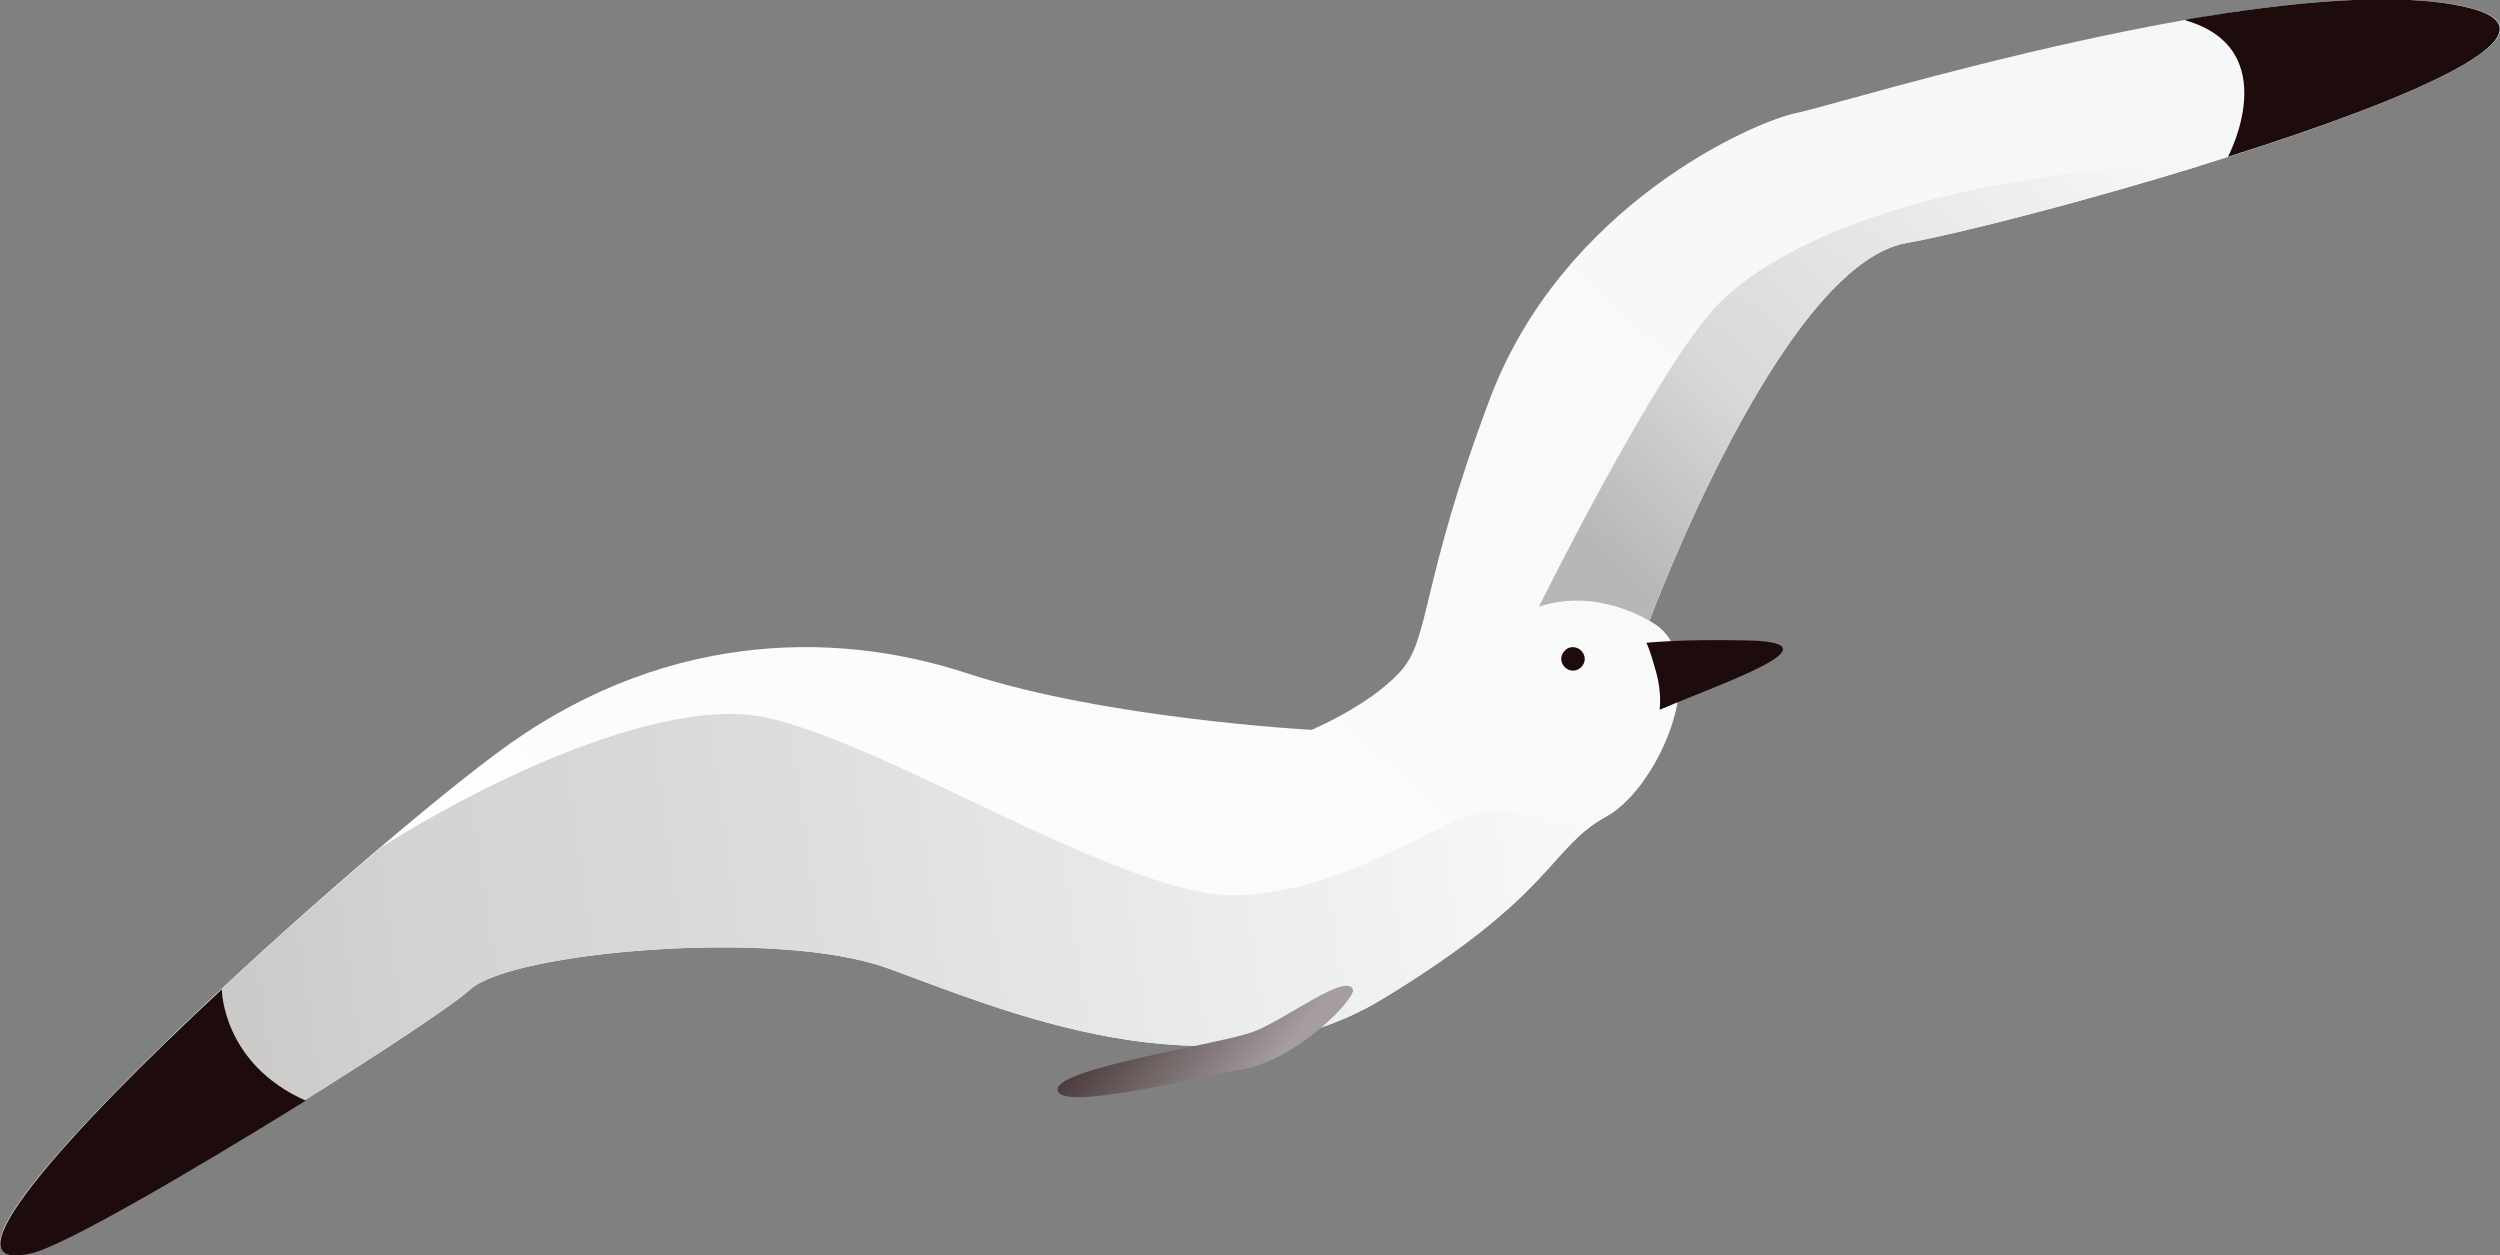 <svg xmlns="http://www.w3.org/2000/svg" xmlns:xlink="http://www.w3.org/1999/xlink" viewBox="0 0 31.89 16.01"><rect x="0" y="0" width="31.89" height="16.01" fill="#808080" stroke="none"/><defs><style>.h{fill:url(#e);}.i{fill:url(#d);}.j{fill:url(#g);}.k{fill:url(#f);}.l{fill:#1e0b0c;}</style><linearGradient id="d" x1="135.02" y1="-68.43" x2="168.2" y2="-68.43" gradientTransform="translate(-37.56 165.57) rotate(-46.97)" gradientUnits="userSpaceOnUse"><stop offset="0" stop-color="#fff"></stop><stop offset="1" stop-color="#f4f6f7"></stop></linearGradient><linearGradient id="e" x1="154.4" y1="-65.21" x2="164.27" y2="-65.21" gradientTransform="translate(-37.56 165.57) rotate(-46.97)" gradientUnits="userSpaceOnUse"><stop offset=".11" stop-color="#b7b7b7"></stop><stop offset=".37" stop-color="#d9d8d7"></stop><stop offset=".95" stop-color="#f4f6f7"></stop></linearGradient><linearGradient id="f" x1="152.89" y1="-63.66" x2="137.79" y2="-75.88" gradientTransform="translate(-37.56 165.57) rotate(-46.97)" gradientUnits="userSpaceOnUse"><stop offset="0" stop-color="#f7f9fa"></stop><stop offset=".61" stop-color="#d9d8d7"></stop><stop offset=".77" stop-color="#d4d3d2"></stop><stop offset=".94" stop-color="#c8c7c6"></stop><stop offset="1" stop-color="#c2c1c1"></stop></linearGradient><linearGradient id="g" x1="314.78" y1="-56.84" x2="316.08" y2="-55.32" gradientTransform="translate(-281.79 133.18) rotate(-11.91)" gradientUnits="userSpaceOnUse"><stop offset="0" stop-color="#4b3c3d"></stop><stop offset="1" stop-color="#a59d9e"></stop></linearGradient></defs><g id="a"></g><g id="b"><g id="c"><g><path class="i" d="M.38,15.98c.72-.16,5.09-2.88,5.62-3.36,.53-.48,3.92-.78,5.32-.27,1.39,.5,4.13,1.72,6.32,.39,2.19-1.33,2.12-1.92,2.84-2.32,.72-.39,1.4-2.07,.56-2.5,0,0,1.68-4.54,3.28-4.82,1.6-.28,9.49-2.48,7.14-3.01-2.35-.53-7.99,1.24-8.54,1.35-.55,.11-2.99,1.18-3.92,3.66-.9,2.4-.75,3.06-1.15,3.48-.4,.43-1.12,.73-1.12,.73,0,0-2.62-.14-4.39-.72-1.76-.58-3.97-.51-6.02,1.03-2.06,1.54-7.85,6.79-5.93,6.35Z"></path><path class="h" d="M27.58,2.11c-2.98,.17-4.92,.98-5.69,1.8-.77,.82-2.26,3.83-2.26,3.83,.74-.25,1.41,.18,1.41,.18,0,0,1.68-4.54,3.28-4.82,.62-.11,2.2-.51,3.76-.99-.14,0-.31,0-.49,0Z"></path><path class="k" d="M18.98,10.35c-.54,.03-1.74,1.02-3.18,1.07-1.44,.05-4.44-1.93-6.04-2.27-1.17-.25-3.25,.62-4.9,1.66C2.37,12.92-1.18,16.33,.38,15.98c.72-.16,5.09-2.88,5.62-3.36,.53-.48,3.92-.78,5.32-.27,1.39,.5,4.13,1.72,6.32,.39,2.19-1.33,2.12-1.92,2.84-2.32,.17-.09,.34-.26,.49-.47-1.06,.79-1.46,.37-1.99,.39Z"></path><path class="l" d="M21.18,9.05c.82-.35,2.3-.85,1.13-.88-.87-.02-1.31,.03-1.31,.03,0,0,.03,.03,.13,.39,.07,.26,.04,.46,.04,.46Z"></path><path class="l" d="M20.17,8.3c.06,.06,.06,.15,0,.21-.06,.06-.15,.06-.21,0-.06-.06-.06-.15,0-.21,.05-.06,.15-.06,.21,0Z"></path><path class="l" d="M2.83,12.62c-1.95,1.81-3.6,3.63-2.44,3.37,.42-.09,2.09-1.07,3.51-1.95-1.06-.47-1.07-1.41-1.07-1.41h0Z"></path><path class="l" d="M27.88,.26c1.27,.37,.54,1.74,.54,1.74,2.31-.73,4.4-1.6,3.03-1.91-.88-.2-2.21-.07-3.57,.16Z"></path><path class="j" d="M17.26,12.63c-.07-.24-.85,.37-1.27,.53-.42,.16-2.51,.46-2.5,.74,.01,.28,1.65-.13,2.36-.26,.71-.13,1.44-.9,1.41-1.02Z"></path></g></g></g></svg>